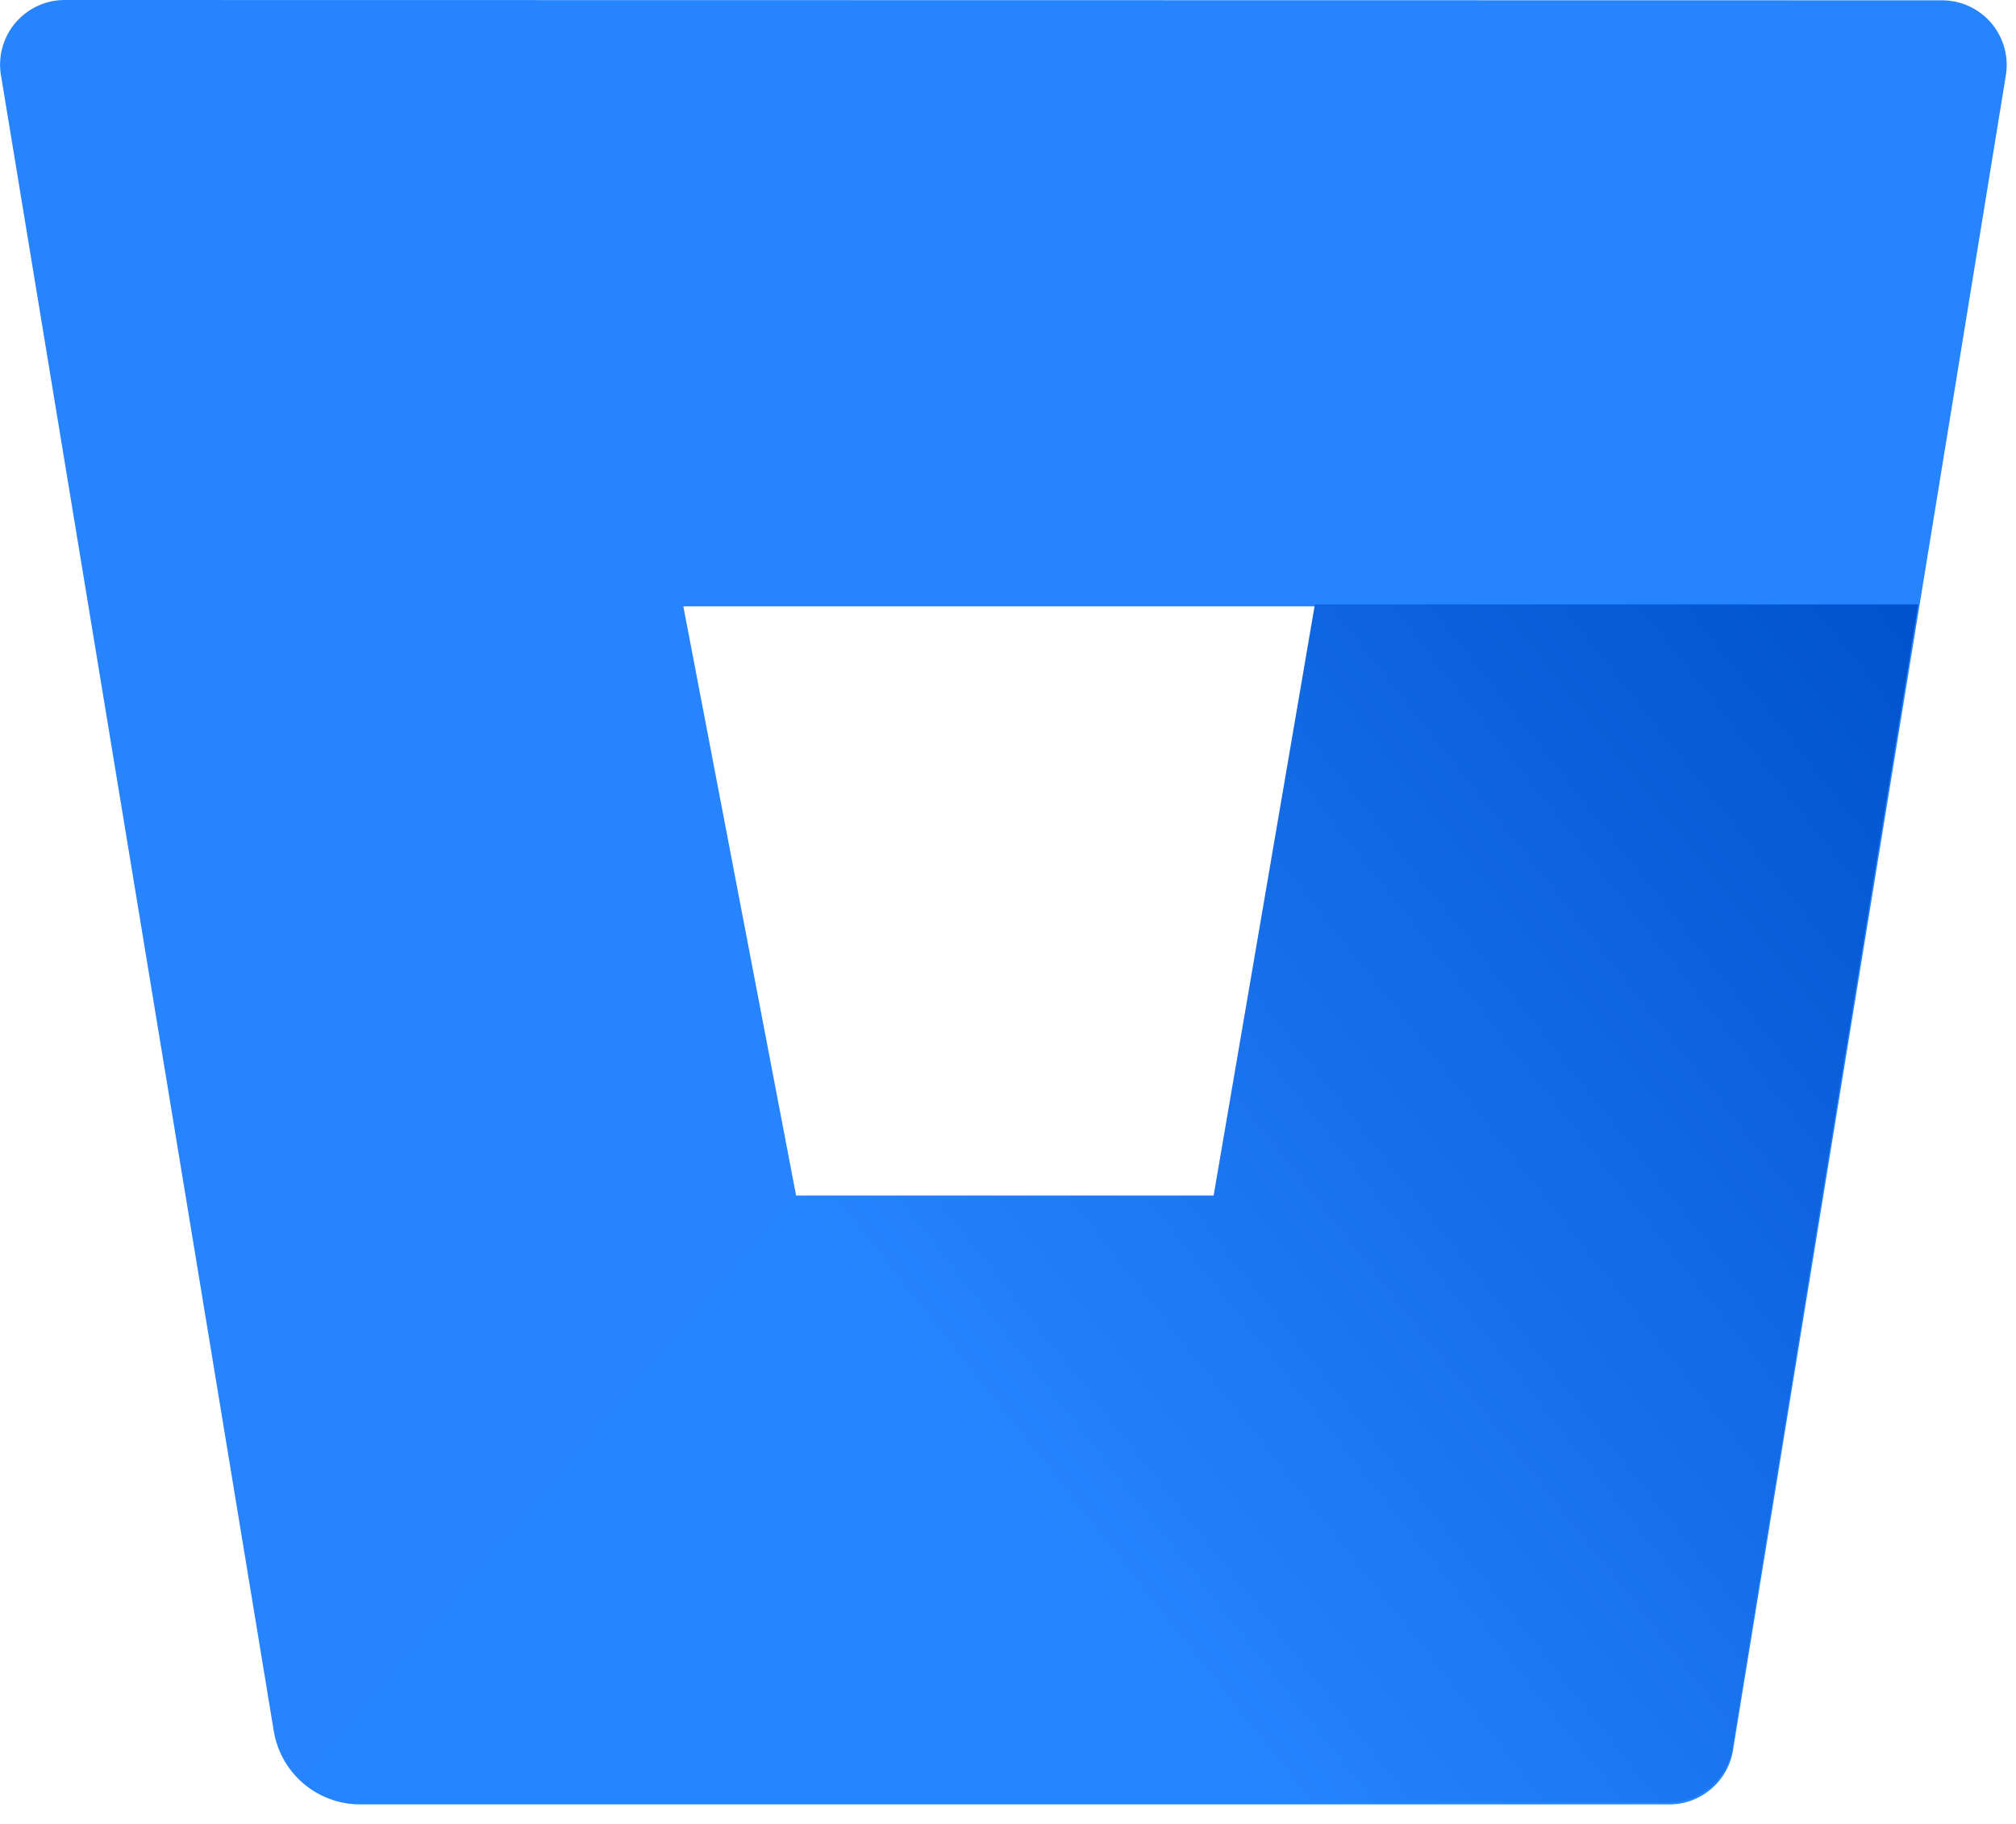 <svg xmlns="http://www.w3.org/2000/svg" xml:space="preserve" fill-rule="evenodd" stroke-linejoin="round" stroke-miterlimit="1.414" clip-rule="evenodd" viewBox="0 0 63 57"><g fill-rule="nonzero"><path fill="#2684ff" d="M2.036 0H2.01A2.02 2.02 0 0 0 .027 2.332l8.53 51.776a2.74 2.74 0 0 0 2.672 2.282h40.917c.99.011 1.85-.71 2.009-1.69l8.53-52.359A2.02 2.02 0 0 0 60.7.01h-.027zM37.95 37.423H24.89l-3.536-18.475h19.76z"/><path fill="url(#connector-icon_bitbucket_svg_a)" d="M162.76 346.388h-8.551l-1.435 8.378h-5.923l-6.993 8.3c.222.191.505.298.798.301h18.559c.45.005.84-.322.911-.766z" transform="translate(-298.941 -744.897)scale(2.205)"/></g><defs><linearGradient id="connector-icon_bitbucket_svg_a" x1="0" x2="1" y1="0" y2="0" gradientTransform="rotate(142.031 22.386 202.697)scale(17.926)" gradientUnits="userSpaceOnUse"><stop offset="0" stop-color="#0052cc"/><stop offset="1" stop-color="#2584ff"/></linearGradient></defs></svg>